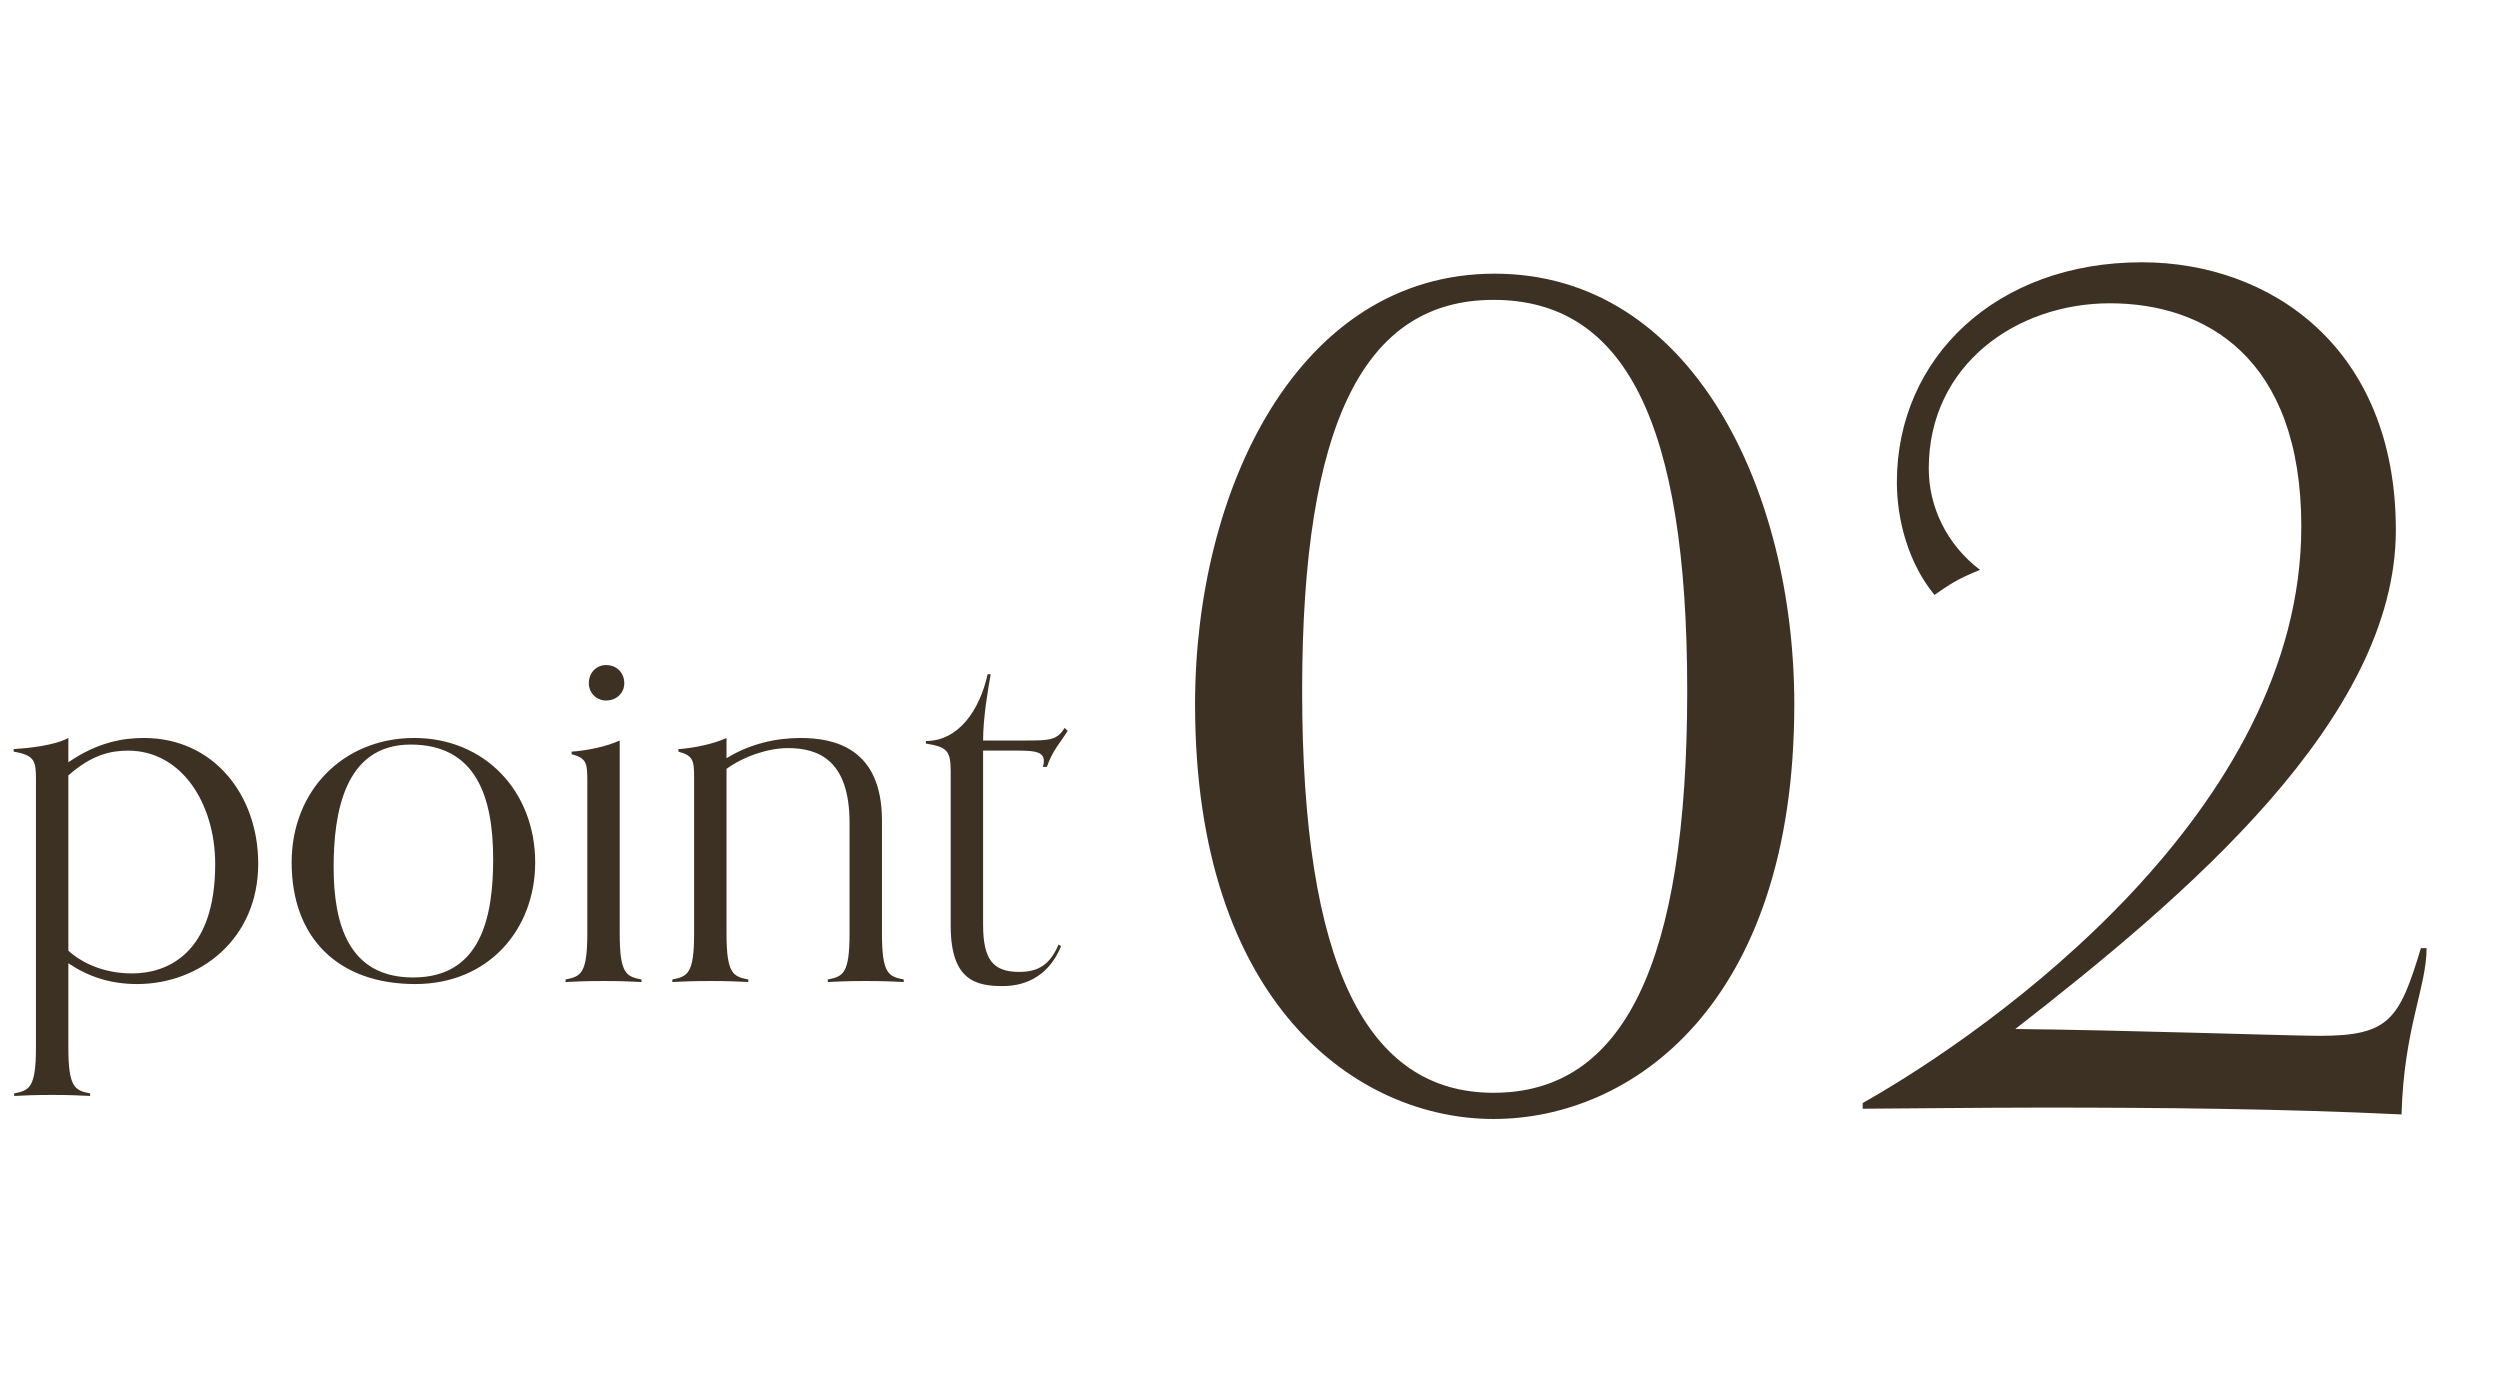 <svg width="79" height="44" viewBox="0 0 79 44" fill="none" xmlns="http://www.w3.org/2000/svg">
<path d="M47.196 35.36C42.912 35.36 37.764 31.76 37.764 22.256C37.764 15.488 41.004 8.648 47.232 8.648C53.46 8.648 56.7 15.488 56.7 22.256C56.7 31.76 51.552 35.36 47.196 35.36ZM47.196 34.532C51.3 34.532 53.316 30.464 53.316 21.824C53.316 13.328 51.336 9.476 47.196 9.476C43.128 9.476 41.148 13.328 41.148 21.824C41.148 30.464 43.164 34.532 47.196 34.532ZM76.501 29.96H76.681C76.681 31.184 75.961 32.516 75.889 35.216C72.109 35.036 68.329 35 64.549 35C62.677 35 59.293 35.036 58.861 35.036V34.856C63.001 32.516 72.721 25.604 72.721 16.64C72.721 11.276 69.661 9.584 66.673 9.584C63.721 9.584 60.949 11.528 60.949 14.804C60.949 16.028 61.525 17.216 62.569 18.008C61.849 18.296 61.597 18.476 61.129 18.8C60.301 17.792 59.941 16.424 59.941 15.236C59.941 11.312 63.073 8.288 67.681 8.288C71.749 8.288 75.709 10.988 75.709 16.748C75.709 22.724 69.049 28.34 63.685 32.516C67.177 32.552 72.361 32.732 73.297 32.732C75.493 32.732 75.817 32.228 76.501 29.96Z" fill="#3D3124"/>
<path d="M2.848 34.552V34.632C2.496 34.616 2.24 34.6 1.648 34.6C1.056 34.6 0.8 34.616 0.448 34.632V34.552C0.928 34.456 1.136 34.376 1.136 33.096L1.136 24.616C1.136 24.04 1.088 23.864 0.432 23.752V23.672C0.912 23.64 1.712 23.56 2.16 23.32V24.088C3.088 23.448 3.904 23.32 4.544 23.32C6.768 23.32 8.16 25.144 8.16 27.288C8.16 29.704 6.288 31.096 4.336 31.096C3.472 31.096 2.784 30.856 2.16 30.44L2.16 33.096C2.16 34.376 2.368 34.456 2.848 34.552ZM2.16 24.504L2.16 30.04C2.56 30.408 3.248 30.76 4.176 30.76C5.264 30.76 6.8 30.152 6.8 27.304C6.8 25.4 5.744 23.72 4.048 23.72C3.504 23.72 2.896 23.848 2.16 24.504ZM13.12 31.096C10.688 31.096 9.216 29.64 9.216 27.256C9.216 24.952 10.88 23.32 13.088 23.32C15.312 23.32 16.912 25 16.912 27.256C16.912 29.352 15.456 31.096 13.12 31.096ZM13.056 30.888C15.216 30.888 15.584 28.952 15.584 27.144C15.584 25.176 15.04 23.528 12.976 23.528C10.864 23.528 10.543 25.736 10.543 27.4C10.543 29.192 11.008 30.888 13.056 30.888ZM20.271 30.952V31.032C19.919 31.016 19.663 31 19.071 31C18.479 31 18.223 31.016 17.871 31.032V30.952C18.351 30.856 18.559 30.776 18.559 29.496L18.559 24.696C18.559 24.12 18.543 23.96 18.063 23.832V23.752C18.543 23.72 19.167 23.592 19.583 23.4L19.583 29.496C19.583 30.776 19.791 30.856 20.271 30.952ZM19.727 21.592C19.727 21.896 19.487 22.136 19.151 22.136C18.847 22.136 18.607 21.896 18.607 21.592C18.607 21.256 18.847 21.016 19.151 21.016C19.487 21.016 19.727 21.256 19.727 21.592ZM28.558 30.952V31.032C28.206 31.016 27.95 31 27.358 31C26.766 31 26.51 31.016 26.158 31.032V30.952C26.638 30.856 26.846 30.776 26.846 29.496L26.846 26.008C26.846 24.024 25.87 23.64 24.894 23.64C24.302 23.64 23.534 23.88 22.958 24.296L22.958 29.496C22.958 30.776 23.166 30.856 23.646 30.952V31.032C23.294 31.016 23.038 31 22.446 31C21.854 31 21.598 31.016 21.246 31.032V30.952C21.726 30.856 21.934 30.776 21.934 29.496L21.934 24.616C21.934 24.04 21.918 23.88 21.438 23.752V23.672C21.918 23.64 22.542 23.512 22.958 23.32V23.96C23.678 23.512 24.51 23.32 25.294 23.32C26.366 23.32 27.87 23.64 27.87 25.928L27.87 29.496C27.87 30.776 28.078 30.856 28.558 30.952ZM33.45 29.848L33.53 29.896C33.178 30.76 32.506 31.16 31.69 31.16C30.842 31.16 30.042 30.984 30.042 29.256L30.042 24.376C30.042 23.704 29.914 23.608 29.258 23.496V23.416C30.282 23.416 30.954 22.456 31.21 21.304H31.306C31.21 21.848 31.066 22.696 31.066 23.4H32.378C33.146 23.4 33.402 23.4 33.642 23L33.738 23.096C33.498 23.48 33.258 23.72 33.082 24.232H32.954C32.97 24.184 32.986 24.12 32.986 24.056C32.986 23.784 32.762 23.72 32.218 23.72H31.066L31.066 29.224C31.066 30.328 31.386 30.712 32.202 30.712C32.81 30.712 33.178 30.488 33.45 29.848Z" fill="#3D3124"/>
</svg>
